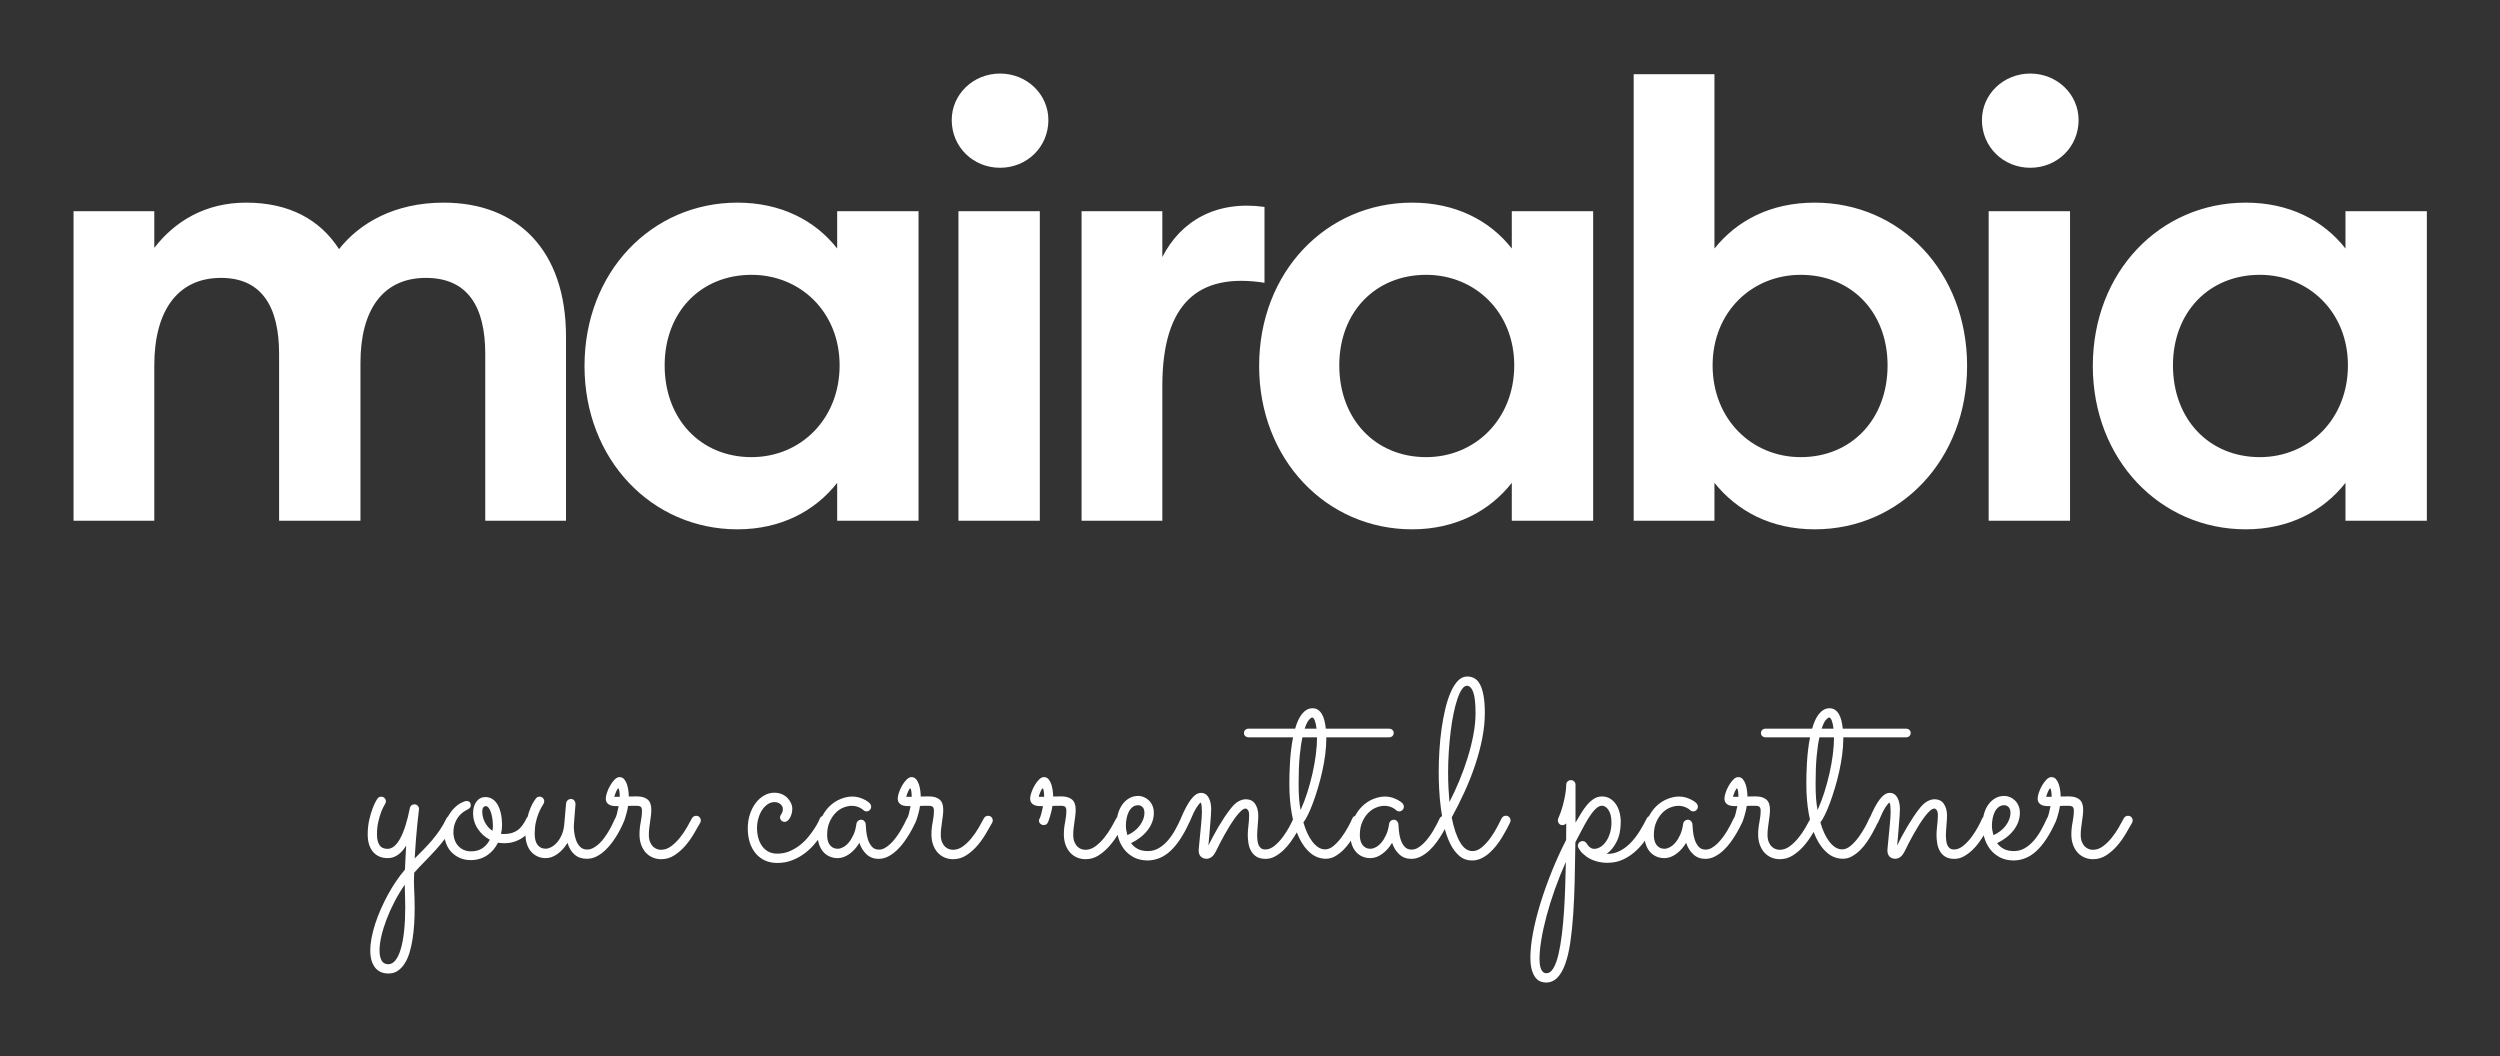 
        <svg xmlns="http://www.w3.org/2000/svg" xmlns:xlink="http://www.w3.org/1999/xlink" version="1.1" width="3187.5" height="1346.385" viewBox="0 0 3187.5 1346.385">
			
			<rect x="0" y="0" width="3187.5" height="1346.385" fill="#333333" stroke="none"/>
			
			<g transform="scale(9.375) translate(10, 10)">
				<defs id="SvgjsDefs1302"/><g id="SvgjsG1303" featureKey="nameFeature-0" transform="matrix(2.08,0,0,2.08,-5.407,-22.377)" fill="#fff"><path d="M26.8 19.2 c4.84 0 8 3.12 8 8.76 l0 12.04 l-5.28 0 l0 -10.92 c0 -3.04 -1.12 -4.96 -3.88 -4.96 c-2.84 0 -4.28 2.12 -4.28 5.56 l0 10.32 l-5.32 0 l0 -10.92 c0 -3 -1.08 -4.96 -3.8 -4.96 c-2.84 0 -4.36 2.16 -4.36 5.72 l0 10.16 l-5.28 0 l0 -20.24 l5.28 0 l0 2.4 c1.32 -1.72 3.32 -2.96 6 -2.96 c2.84 0 4.84 1.12 6.08 3.04 c1.32 -1.68 3.6 -3.04 6.84 -3.04 z M46.01 40.56 c-5.6 0 -10 -4.56 -10 -10.68 c0 -6.16 4.4 -10.68 10 -10.68 c2.84 0 5.08 1.16 6.52 3 l0 -2.44 l5.32 0 l0 20.24 l-5.32 0 l0 -2.48 c-1.44 1.84 -3.68 3.04 -6.52 3.04 z M46.93 35.84 c3.2 0 5.76 -2.48 5.76 -6 c0 -3.48 -2.56 -5.92 -5.76 -5.92 c-3.32 0 -5.68 2.44 -5.68 5.92 c0 3.52 2.36 6 5.68 6 z M63.18 16.92 c-1.76 0 -3.16 -1.36 -3.16 -3.12 c0 -1.68 1.4 -3.04 3.16 -3.04 s3.16 1.36 3.16 3.04 c0 1.76 -1.4 3.12 -3.16 3.12 z M60.46 40 l0 -20.24 l5.32 0 l0 20.24 l-5.32 0 z M73.79 22.76 c1.2 -2.36 3.52 -3.72 6.68 -3.28 l0 4.96 c-4.32 -0.68 -6.68 1.32 -6.68 6.76 l0 8.8 l-5.28 0 l0 -20.24 l5.28 0 l0 3 z M90.12 40.56 c-5.6 0 -10 -4.56 -10 -10.68 c0 -6.16 4.4 -10.68 10 -10.68 c2.84 0 5.08 1.16 6.52 3 l0 -2.44 l5.32 0 l0 20.24 l-5.32 0 l0 -2.48 c-1.44 1.84 -3.68 3.04 -6.52 3.04 z M91.04 35.84 c3.2 0 5.76 -2.48 5.76 -6 c0 -3.48 -2.56 -5.92 -5.76 -5.92 c-3.32 0 -5.68 2.44 -5.68 5.92 c0 3.52 2.36 6 5.68 6 z M116.45 19.2 c5.6 0 9.96 4.52 9.96 10.68 c0 6.12 -4.36 10.68 -9.96 10.68 c-2.88 0 -5.08 -1.2 -6.56 -3.04 l0 2.48 l-5.28 0 l0 -29.2 l5.28 0 l0 11.4 c1.48 -1.84 3.68 -3 6.56 -3 z M115.53 35.84 c3.32 0 5.68 -2.48 5.68 -6 c0 -3.48 -2.36 -5.92 -5.68 -5.92 c-3.2 0 -5.76 2.44 -5.76 5.92 c0 3.52 2.56 6 5.76 6 z M130.54 16.92 c-1.76 0 -3.16 -1.36 -3.16 -3.12 c0 -1.68 1.4 -3.04 3.16 -3.04 s3.16 1.36 3.16 3.04 c0 1.76 -1.4 3.12 -3.16 3.12 z M127.82 40 l0 -20.24 l5.32 0 l0 20.24 l-5.32 0 z M144.63 40.56 c-5.6 0 -10 -4.56 -10 -10.68 c0 -6.16 4.4 -10.68 10 -10.68 c2.84 0 5.08 1.16 6.52 3 l0 -2.44 l5.32 0 l0 20.24 l-5.32 0 l0 -2.48 c-1.44 1.84 -3.68 3.04 -6.52 3.04 z M145.55 35.84 c3.2 0 5.76 -2.48 5.76 -6 c0 -3.48 -2.56 -5.92 -5.76 -5.92 c-3.32 0 -5.68 2.44 -5.68 5.92 c0 3.52 2.36 6 5.68 6 z"/></g><g id="SvgjsG1304" featureKey="sloganFeature-0" transform="matrix(1.722,0,0,1.722,39.496,72.08)" fill="#fff"><path d="M4.004 20.137 q0.342 -0.342 0.693 -0.698 t0.684 -0.747 t0.62 -0.815 t0.513 -0.903 q0.049 -0.107 0.137 -0.161 t0.195 -0.054 q0.166 0 0.269 0.117 t0.103 0.264 q0 0.078 -0.029 0.146 q-0.303 0.635 -0.693 1.162 t-0.82 1.001 t-0.869 0.918 t-0.84 0.894 q-0.039 0.674 0 1.353 t0.039 1.44 q0 0.625 -0.039 1.25 t-0.127 1.196 t-0.239 1.069 t-0.386 0.864 t-0.547 0.576 t-0.732 0.21 q-0.693 0 -1.064 -0.479 t-0.371 -1.338 q0 -0.469 0.103 -1.006 t0.288 -1.108 t0.444 -1.157 t0.562 -1.143 t0.645 -1.06 t0.693 -0.913 l0.049 -0.977 q0.02 -0.498 0.049 -0.928 q-0.254 0.449 -0.63 0.723 t-0.825 0.273 q-0.742 0 -1.162 -0.498 t-0.42 -1.367 q0 -0.635 0.122 -1.157 t0.264 -0.898 t0.259 -0.576 t0.117 -0.19 q0.107 -0.166 0.303 -0.166 q0.166 0 0.269 0.112 t0.103 0.259 q0 0.107 -0.059 0.195 q0.01 -0.01 -0.093 0.161 t-0.225 0.493 t-0.225 0.771 t-0.103 0.986 t0.195 0.84 t0.635 0.303 q0.557 0 1.006 -0.825 t0.762 -2.397 q0.02 -0.127 0.117 -0.21 t0.244 -0.083 t0.254 0.107 t0.107 0.264 q0 0.029 -0.039 0.347 t-0.093 0.845 t-0.112 1.226 t-0.098 1.489 z M3.223 22.207 q-0.439 0.635 -0.806 1.338 t-0.63 1.397 t-0.41 1.328 t-0.146 1.138 t0.166 0.791 t0.527 0.288 q0.322 0 0.571 -0.317 t0.42 -0.903 t0.259 -1.421 t0.088 -1.87 q0 -0.42 -0.015 -0.85 t-0.024 -0.918 z M11.016 18.926 q-0.244 0 -0.43 -0.039 q-0.146 0.293 -0.352 0.542 t-0.474 0.435 t-0.601 0.293 t-0.723 0.107 q-0.459 0 -0.84 -0.161 t-0.664 -0.449 t-0.439 -0.693 t-0.156 -0.894 q0 -0.625 0.225 -1.089 t0.518 -0.771 t0.586 -0.459 t0.449 -0.151 t0.239 0.088 t0.083 0.244 t-0.103 0.239 t-0.259 0.161 t-0.332 0.22 t-0.327 0.356 t-0.249 0.508 t-0.098 0.654 q0 0.322 0.098 0.601 t0.283 0.479 t0.439 0.312 t0.566 0.112 q0.557 0 0.923 -0.259 t0.562 -0.659 q-0.576 -0.303 -0.947 -0.859 t-0.371 -1.25 q0 -0.557 0.269 -0.908 t0.708 -0.352 q0.264 0 0.498 0.127 t0.415 0.4 t0.288 0.703 t0.107 1.025 q0 0.312 -0.078 0.654 q0.059 0.01 0.117 0.01 l0.127 0 q0.332 0 0.596 -0.078 t0.479 -0.234 t0.386 -0.4 t0.327 -0.566 q0.029 -0.059 0.127 -0.112 t0.195 -0.054 q0.127 0 0.239 0.103 t0.112 0.269 q0 0.078 -0.039 0.171 t-0.078 0.171 q-0.166 0.293 -0.386 0.562 t-0.518 0.469 t-0.669 0.317 t-0.83 0.107 z M9.346 16.465 q0 0.186 0.049 0.391 t0.151 0.405 t0.254 0.381 t0.356 0.308 q0.029 -0.205 0.029 -0.4 q0 -0.264 -0.039 -0.537 t-0.112 -0.503 t-0.181 -0.371 t-0.254 -0.142 q-0.059 0 -0.156 0.088 t-0.098 0.381 z M16.074 18.906 q-0.342 0.557 -0.796 0.879 t-0.913 0.322 q-0.371 0 -0.664 -0.137 t-0.508 -0.386 t-0.327 -0.601 t-0.112 -0.791 q0 -0.684 0.132 -1.211 t0.288 -0.884 t0.293 -0.542 l0.137 -0.186 q0.049 -0.059 0.122 -0.088 t0.151 -0.029 q0.156 0 0.259 0.112 t0.103 0.259 q0 0.059 -0.02 0.117 l-0.059 0.117 l-0.156 0.264 q-0.107 0.186 -0.225 0.479 t-0.205 0.688 t-0.088 0.903 q0 0.576 0.229 0.874 t0.649 0.298 q0.176 0 0.405 -0.112 t0.449 -0.347 t0.386 -0.596 t0.215 -0.85 l0.146 -1.68 q0.02 -0.146 0.127 -0.244 t0.264 -0.098 t0.254 0.122 t0.098 0.278 l-0.127 1.621 q-0.02 0.205 0.015 0.537 t0.142 0.654 t0.322 0.552 t0.566 0.229 q0.254 0 0.498 -0.132 t0.469 -0.347 t0.415 -0.483 t0.352 -0.542 t0.278 -0.527 l0.195 -0.42 q0.049 -0.107 0.137 -0.166 t0.195 -0.059 q0.176 0 0.273 0.117 t0.098 0.254 q0 0.078 -0.029 0.146 l-0.146 0.322 q-0.117 0.254 -0.298 0.571 t-0.435 0.669 t-0.566 0.649 t-0.679 0.488 t-0.786 0.19 q-0.576 0 -0.957 -0.327 t-0.566 -0.933 z M20.859 15.986 q-0.039 0.264 -0.098 0.493 t-0.112 0.4 t-0.093 0.278 t-0.049 0.117 q-0.098 0.225 -0.342 0.225 q-0.137 0 -0.254 -0.103 t-0.117 -0.259 q0 -0.059 0.02 -0.088 t0.059 -0.117 t0.098 -0.293 t0.146 -0.635 q-0.166 0 -0.342 -0.01 t-0.327 -0.068 t-0.249 -0.186 t-0.098 -0.352 q0 -0.166 0.093 -0.449 t0.249 -0.557 t0.352 -0.474 t0.391 -0.2 q0.225 0 0.366 0.166 t0.22 0.405 t0.112 0.503 t0.034 0.459 l0.635 -0.01 q0.557 0 0.85 0.244 t0.293 0.801 q0 0.225 -0.029 0.469 t-0.068 0.503 t-0.068 0.513 t-0.029 0.498 q0 0.352 0.098 0.581 t0.244 0.366 t0.312 0.19 t0.303 0.054 q0.42 0 0.791 -0.273 t0.684 -0.659 t0.562 -0.815 t0.415 -0.752 q0.049 -0.088 0.137 -0.137 t0.186 -0.049 q0.176 0 0.273 0.112 t0.098 0.249 q0 0.098 -0.039 0.176 q-0.225 0.4 -0.522 0.903 t-0.679 0.942 t-0.854 0.742 t-1.04 0.303 q-0.352 0 -0.664 -0.132 t-0.542 -0.381 t-0.366 -0.615 t-0.137 -0.825 q0 -0.488 0.098 -0.972 t0.098 -0.923 q0 -0.186 -0.083 -0.278 t-0.366 -0.093 l-0.293 0 z M20.205 15.264 q0 -0.068 -0.005 -0.181 t-0.02 -0.22 t-0.039 -0.186 t-0.054 -0.078 t-0.073 0.073 t-0.093 0.176 t-0.088 0.22 t-0.059 0.195 l0.43 0 z M36.68 17.295 q-0.059 0.107 -0.2 0.391 t-0.381 0.64 t-0.571 0.737 t-0.762 0.698 t-0.962 0.522 t-1.157 0.205 q-0.557 0 -0.986 -0.2 t-0.732 -0.566 t-0.459 -0.864 t-0.156 -1.094 t0.166 -1.108 t0.454 -0.894 t0.669 -0.601 t0.811 -0.22 q0.322 0 0.586 0.112 t0.444 0.298 t0.283 0.41 t0.103 0.444 t-0.054 0.405 t-0.137 0.327 t-0.19 0.225 t-0.215 0.083 q-0.166 0 -0.269 -0.107 t-0.103 -0.264 q0 -0.078 0.039 -0.137 l0.078 -0.127 q0.039 -0.059 0.073 -0.151 t0.034 -0.239 q0 -0.205 -0.19 -0.371 t-0.474 -0.166 t-0.532 0.166 t-0.435 0.444 t-0.298 0.654 t-0.112 0.786 t0.098 0.771 t0.293 0.64 t0.493 0.444 t0.708 0.166 q0.527 0 0.977 -0.19 t0.82 -0.483 t0.654 -0.64 t0.483 -0.654 t0.312 -0.537 t0.132 -0.288 q0.039 -0.098 0.132 -0.151 t0.2 -0.054 q0.166 0 0.269 0.117 t0.103 0.264 q0 0.059 -0.039 0.156 z M43.564 17.275 q-0.039 0.078 -0.161 0.327 t-0.312 0.571 t-0.444 0.674 t-0.566 0.645 t-0.674 0.483 t-0.762 0.19 q-0.566 0 -0.952 -0.361 t-0.562 -0.908 q-0.332 0.557 -0.791 0.884 t-0.918 0.327 q-0.361 0 -0.654 -0.132 t-0.498 -0.371 t-0.317 -0.562 t-0.112 -0.703 q0 -0.762 0.259 -1.343 t0.659 -0.972 t0.884 -0.586 t0.933 -0.195 q0.303 0 0.557 0.083 t0.435 0.181 t0.278 0.176 l0.107 0.098 q0.107 0.127 0.107 0.269 t-0.107 0.254 t-0.259 0.112 t-0.259 -0.107 l-0.088 -0.078 q-0.068 -0.049 -0.186 -0.107 t-0.278 -0.103 t-0.366 -0.044 q-0.303 0 -0.645 0.137 t-0.625 0.425 t-0.474 0.723 t-0.19 1.03 q0 0.186 0.039 0.376 t0.137 0.347 t0.264 0.254 t0.41 0.098 q0.176 0 0.405 -0.117 t0.439 -0.361 t0.381 -0.615 t0.239 -0.879 q0.02 -0.137 0.127 -0.229 t0.249 -0.093 t0.244 0.107 t0.112 0.244 q0.01 0.186 0.039 0.522 t0.132 0.669 t0.308 0.576 t0.566 0.244 q0.234 0 0.464 -0.127 t0.449 -0.337 t0.42 -0.479 t0.366 -0.542 t0.293 -0.527 l0.215 -0.439 q0.049 -0.107 0.142 -0.166 t0.2 -0.059 q0.166 0 0.269 0.122 t0.103 0.259 q0 0.068 -0.029 0.137 z M43.916 15.986 q-0.039 0.264 -0.098 0.493 t-0.112 0.4 t-0.093 0.278 t-0.049 0.117 q-0.098 0.225 -0.342 0.225 q-0.137 0 -0.254 -0.103 t-0.117 -0.259 q0 -0.059 0.02 -0.088 t0.059 -0.117 t0.098 -0.293 t0.146 -0.635 q-0.166 0 -0.342 -0.01 t-0.327 -0.068 t-0.249 -0.186 t-0.098 -0.352 q0 -0.166 0.093 -0.449 t0.249 -0.557 t0.352 -0.474 t0.391 -0.2 q0.225 0 0.366 0.166 t0.22 0.405 t0.112 0.503 t0.034 0.459 l0.635 -0.01 q0.557 0 0.85 0.244 t0.293 0.801 q0 0.225 -0.029 0.469 t-0.068 0.503 t-0.068 0.513 t-0.029 0.498 q0 0.352 0.098 0.581 t0.244 0.366 t0.312 0.19 t0.303 0.054 q0.42 0 0.791 -0.273 t0.684 -0.659 t0.562 -0.815 t0.415 -0.752 q0.049 -0.088 0.137 -0.137 t0.186 -0.049 q0.176 0 0.273 0.112 t0.098 0.249 q0 0.098 -0.039 0.176 q-0.225 0.4 -0.522 0.903 t-0.679 0.942 t-0.854 0.742 t-1.04 0.303 q-0.352 0 -0.664 -0.132 t-0.542 -0.381 t-0.366 -0.615 t-0.137 -0.825 q0 -0.488 0.098 -0.972 t0.098 -0.923 q0 -0.186 -0.083 -0.278 t-0.366 -0.093 l-0.293 0 z M43.262 15.264 q0 -0.068 -0.005 -0.181 t-0.02 -0.22 t-0.039 -0.186 t-0.054 -0.078 t-0.073 0.073 t-0.093 0.176 t-0.088 0.22 t-0.059 0.195 l0.43 0 z M54.375 15.986 q-0.039 0.264 -0.098 0.493 t-0.112 0.4 t-0.093 0.278 t-0.049 0.117 q-0.098 0.225 -0.342 0.225 q-0.137 0 -0.254 -0.103 t-0.117 -0.259 q0 -0.059 0.02 -0.088 t0.059 -0.117 t0.098 -0.293 t0.146 -0.635 q-0.166 0 -0.342 -0.01 t-0.327 -0.068 t-0.249 -0.186 t-0.098 -0.352 q0 -0.166 0.093 -0.449 t0.249 -0.557 t0.352 -0.474 t0.391 -0.2 q0.225 0 0.366 0.166 t0.22 0.405 t0.112 0.503 t0.034 0.459 l0.635 -0.01 q0.557 0 0.85 0.244 t0.293 0.801 q0 0.225 -0.029 0.469 t-0.068 0.503 t-0.068 0.513 t-0.029 0.498 q0 0.352 0.098 0.581 t0.244 0.366 t0.312 0.19 t0.303 0.054 q0.42 0 0.791 -0.273 t0.684 -0.659 t0.562 -0.815 t0.415 -0.752 q0.049 -0.088 0.137 -0.137 t0.186 -0.049 q0.176 0 0.273 0.112 t0.098 0.249 q0 0.098 -0.039 0.176 q-0.225 0.4 -0.522 0.903 t-0.679 0.942 t-0.854 0.742 t-1.04 0.303 q-0.352 0 -0.664 -0.132 t-0.542 -0.381 t-0.366 -0.615 t-0.137 -0.825 q0 -0.488 0.098 -0.972 t0.098 -0.923 q0 -0.186 -0.083 -0.278 t-0.366 -0.093 l-0.293 0 z M53.721 15.264 q0 -0.068 -0.005 -0.181 t-0.02 -0.22 t-0.039 -0.186 t-0.054 -0.078 t-0.073 0.073 t-0.093 0.176 t-0.088 0.22 t-0.059 0.195 l0.43 0 z M60.586 18.926 q0.205 0.283 0.527 0.454 t0.796 0.171 t0.864 -0.229 t0.713 -0.601 t0.576 -0.83 t0.459 -0.918 q0.049 -0.107 0.137 -0.161 t0.195 -0.054 q0.166 0 0.269 0.117 t0.103 0.254 q0 0.049 -0.01 0.083 t-0.029 0.073 q-0.674 1.484 -1.47 2.236 t-1.802 0.771 q-0.645 0 -1.113 -0.249 t-0.771 -0.645 t-0.449 -0.894 t-0.146 -0.996 t0.122 -0.918 t0.352 -0.732 t0.547 -0.488 t0.698 -0.176 q0.225 0 0.444 0.093 t0.396 0.264 t0.283 0.415 t0.107 0.557 q0 0.4 -0.137 0.752 t-0.376 0.654 t-0.571 0.557 t-0.713 0.439 z M60.293 18.291 q0.303 -0.127 0.552 -0.322 t0.425 -0.43 t0.273 -0.493 t0.098 -0.522 q0 -0.293 -0.146 -0.444 t-0.342 -0.151 q-0.264 0 -0.449 0.146 t-0.303 0.381 t-0.171 0.522 t-0.054 0.571 q0 0.176 0.034 0.371 t0.083 0.371 z M66.689 19.121 q0.156 -0.322 0.361 -0.708 t0.439 -0.781 t0.493 -0.786 t0.542 -0.737 t0.571 -0.498 t0.542 -0.151 q0.508 0 0.752 0.371 t0.244 0.918 q0 0.127 -0.01 0.303 l-0.059 0.801 q-0.02 0.215 -0.02 0.4 q0 0.234 0.024 0.449 t0.093 0.376 t0.195 0.254 t0.332 0.093 q0.371 0 0.723 -0.288 t0.649 -0.684 t0.518 -0.806 t0.327 -0.664 q0.049 -0.107 0.142 -0.166 t0.2 -0.059 q0.166 0 0.269 0.122 t0.103 0.259 q0 0.068 -0.029 0.137 l-0.156 0.322 q-0.117 0.244 -0.308 0.562 t-0.444 0.674 t-0.562 0.649 t-0.664 0.488 t-0.747 0.195 q-0.439 0 -0.713 -0.171 t-0.43 -0.449 t-0.21 -0.615 t-0.054 -0.679 q0 -0.146 0.015 -0.332 t0.039 -0.391 t0.039 -0.41 t0.015 -0.391 q0 -0.312 -0.098 -0.425 t-0.176 -0.112 q-0.156 0 -0.356 0.181 t-0.42 0.474 t-0.449 0.659 t-0.43 0.728 t-0.371 0.688 t-0.269 0.542 q-0.195 0.41 -0.391 0.552 t-0.4 0.142 q-0.283 0 -0.454 -0.171 t-0.171 -0.483 q0 -0.068 0.02 -0.273 l0.166 -1.719 q0.029 -0.312 0.049 -0.586 t0.02 -0.459 q0 -0.244 -0.02 -0.469 t-0.078 -0.273 q-0.088 0.029 -0.312 0.366 t-0.576 1.187 q-0.049 0.107 -0.146 0.166 t-0.205 0.059 q-0.166 0 -0.264 -0.112 t-0.098 -0.259 q0 -0.068 0.029 -0.146 q0.439 -1.045 0.825 -1.538 t0.767 -0.493 q0.225 0 0.381 0.112 t0.249 0.298 t0.137 0.41 t0.044 0.459 q0 0.176 -0.024 0.547 t-0.063 0.791 l-0.068 0.85 q-0.039 0.42 -0.068 0.703 z M81.328 10.225 q0 0.156 -0.107 0.249 t-0.264 0.093 l-4.951 0 l0 0.107 q0 0.596 -0.088 1.27 t-0.239 1.343 t-0.342 1.304 t-0.391 1.172 t-0.396 0.933 t-0.352 0.591 q0.127 0.449 0.303 0.835 t0.396 0.674 t0.474 0.454 t0.547 0.166 q0.342 0 0.679 -0.288 t0.625 -0.684 t0.508 -0.801 t0.317 -0.645 t0.342 -0.239 q0.166 0 0.269 0.117 t0.103 0.254 q0 0.068 -0.029 0.137 l-0.137 0.312 q-0.117 0.244 -0.298 0.566 t-0.42 0.679 t-0.537 0.649 t-0.64 0.488 t-0.723 0.195 q-0.674 0 -1.211 -0.439 t-0.913 -1.23 t-0.571 -1.875 t-0.195 -2.373 q0 -0.322 0.01 -0.757 t0.039 -0.918 t0.088 -0.996 t0.156 -1.001 l-3.506 0 q-0.156 0 -0.264 -0.093 t-0.107 -0.249 t0.107 -0.249 t0.264 -0.093 l3.672 0 q0.098 -0.352 0.229 -0.645 t0.303 -0.508 t0.381 -0.337 t0.459 -0.122 t0.43 0.122 t0.308 0.337 t0.2 0.508 t0.112 0.645 l4.99 0 q0.156 0 0.264 0.093 t0.107 0.249 z M73.975 16.309 q0.293 -0.645 0.532 -1.392 t0.41 -1.509 t0.264 -1.494 t0.093 -1.348 l-1.152 0 q-0.137 0.605 -0.22 1.499 t-0.083 2.173 q0 0.713 0.039 1.196 t0.117 0.874 z M74.883 9.004 q-0.088 0 -0.254 0.19 t-0.332 0.688 l0.938 0 q-0.049 -0.41 -0.142 -0.645 t-0.21 -0.234 z M74.131 17.012 l0 0.01 l0 -0.01 z M85.635 17.275 q-0.039 0.078 -0.161 0.327 t-0.312 0.571 t-0.444 0.674 t-0.566 0.645 t-0.674 0.483 t-0.762 0.19 q-0.566 0 -0.952 -0.361 t-0.562 -0.908 q-0.332 0.557 -0.791 0.884 t-0.918 0.327 q-0.361 0 -0.654 -0.132 t-0.498 -0.371 t-0.317 -0.562 t-0.112 -0.703 q0 -0.762 0.259 -1.343 t0.659 -0.972 t0.884 -0.586 t0.933 -0.195 q0.303 0 0.557 0.083 t0.435 0.181 t0.278 0.176 l0.107 0.098 q0.107 0.127 0.107 0.269 t-0.107 0.254 t-0.259 0.112 t-0.259 -0.107 l-0.088 -0.078 q-0.068 -0.049 -0.186 -0.107 t-0.278 -0.103 t-0.366 -0.044 q-0.303 0 -0.645 0.137 t-0.625 0.425 t-0.474 0.723 t-0.19 1.03 q0 0.186 0.039 0.376 t0.137 0.347 t0.264 0.254 t0.41 0.098 q0.176 0 0.405 -0.117 t0.439 -0.361 t0.381 -0.615 t0.239 -0.879 q0.02 -0.137 0.127 -0.229 t0.249 -0.093 t0.244 0.107 t0.112 0.244 q0.01 0.186 0.039 0.522 t0.132 0.669 t0.308 0.576 t0.566 0.244 q0.234 0 0.464 -0.127 t0.449 -0.337 t0.42 -0.479 t0.366 -0.542 t0.293 -0.527 l0.215 -0.439 q0.049 -0.107 0.142 -0.166 t0.2 -0.059 q0.166 0 0.269 0.122 t0.103 0.259 q0 0.068 -0.029 0.137 z M90.518 17.295 q-0.107 0.225 -0.269 0.532 t-0.366 0.64 t-0.459 0.659 t-0.552 0.586 t-0.635 0.42 t-0.718 0.161 q-0.586 0 -1.006 -0.361 t-0.713 -0.947 t-0.474 -1.333 t-0.278 -1.523 t-0.132 -1.509 t-0.034 -1.299 q0 -0.82 0.054 -1.699 t0.171 -1.719 t0.298 -1.592 t0.43 -1.318 t0.571 -0.898 t0.732 -0.332 q0.322 0 0.581 0.151 t0.435 0.493 t0.273 0.889 t0.098 1.338 q0 0.977 -0.205 2.017 t-0.557 2.095 t-0.83 2.104 t-1.025 2.046 q0.244 1.24 0.654 1.948 t0.986 0.708 q0.391 0 0.752 -0.308 t0.664 -0.728 t0.532 -0.854 t0.356 -0.698 q0.049 -0.098 0.137 -0.151 t0.195 -0.054 q0.166 0 0.269 0.117 t0.103 0.264 q0 0.059 -0.039 0.156 z M85.625 13.369 q0 0.625 0.029 1.201 t0.078 1.103 q0.41 -0.791 0.781 -1.685 t0.654 -1.807 t0.454 -1.816 t0.171 -1.724 q0 -1.152 -0.186 -1.65 t-0.498 -0.498 q-0.205 0 -0.396 0.283 t-0.356 0.771 t-0.303 1.152 t-0.229 1.426 t-0.146 1.592 t-0.054 1.65 z M99.258 17.275 q0 0.898 -0.322 1.533 t-0.791 0.967 l0.039 0 q0.576 0 1.05 -0.259 t0.854 -0.664 t0.684 -0.903 t0.537 -0.967 q0.049 -0.107 0.142 -0.166 t0.2 -0.059 q0.166 0 0.264 0.117 t0.098 0.254 q0 0.078 -0.029 0.146 q-0.254 0.566 -0.605 1.138 t-0.82 1.03 t-1.055 0.747 t-1.299 0.288 q-0.518 0 -1.006 -0.161 t-0.859 -0.503 q-0.137 -0.107 -0.234 -0.229 t-0.156 -0.229 q-0.02 -0.02 -0.02 -0.039 q-0.059 -0.088 -0.059 -0.186 q0 -0.127 0.088 -0.234 q0.01 -0.02 0.02 -0.029 l0.02 -0.01 q0.098 -0.088 0.215 -0.098 l0.029 0 q0.049 0 0.063 0.005 t0.02 0.01 t0.024 0.005 t0.059 0.02 q0.01 0.01 0.02 0.01 q0.088 0.059 0.146 0.146 q0.068 0.117 0.156 0.215 q0.078 0.078 0.186 0.142 t0.244 0.063 q0.244 0 0.488 -0.146 t0.439 -0.42 t0.317 -0.664 t0.122 -0.869 q0 -0.352 -0.073 -0.601 t-0.186 -0.405 t-0.239 -0.229 t-0.244 -0.073 q-0.264 0 -0.532 0.273 t-0.532 0.693 t-0.522 0.928 t-0.522 0.986 q-0.02 1.582 -0.054 3.018 t-0.117 2.666 t-0.229 2.227 t-0.4 1.704 t-0.625 1.089 t-0.908 0.381 q-0.166 0 -0.381 -0.068 t-0.4 -0.278 t-0.312 -0.601 t-0.127 -1.045 q0 -0.83 0.205 -1.924 t0.581 -2.319 t0.894 -2.515 t1.143 -2.51 l0.01 -1.318 q-0.127 0.146 -0.298 0.146 t-0.269 -0.117 t-0.098 -0.254 q0 -0.068 0.029 -0.146 q0.234 -0.537 0.361 -1.021 t0.19 -0.85 t0.073 -0.581 l0.01 -0.225 q0 -0.146 0.107 -0.254 t0.259 -0.107 t0.259 0.103 t0.107 0.259 l0 2.998 l0.449 -0.752 q0.225 -0.371 0.474 -0.664 t0.537 -0.474 t0.63 -0.181 t0.615 0.156 t0.469 0.43 t0.298 0.649 t0.103 0.806 z M94.922 20.41 q-0.479 1.074 -0.864 2.158 t-0.654 2.09 t-0.415 1.885 t-0.146 1.543 q0 0.166 0.02 0.361 t0.078 0.361 t0.166 0.278 t0.283 0.112 q0.322 0 0.557 -0.405 t0.396 -1.094 t0.269 -1.582 t0.171 -1.87 t0.093 -1.968 t0.049 -1.87 z M108.857 17.275 q-0.039 0.078 -0.161 0.327 t-0.312 0.571 t-0.444 0.674 t-0.566 0.645 t-0.674 0.483 t-0.762 0.19 q-0.566 0 -0.952 -0.361 t-0.562 -0.908 q-0.332 0.557 -0.791 0.884 t-0.918 0.327 q-0.361 0 -0.654 -0.132 t-0.498 -0.371 t-0.317 -0.562 t-0.112 -0.703 q0 -0.762 0.259 -1.343 t0.659 -0.972 t0.884 -0.586 t0.933 -0.195 q0.303 0 0.557 0.083 t0.435 0.181 t0.278 0.176 l0.107 0.098 q0.107 0.127 0.107 0.269 t-0.107 0.254 t-0.259 0.112 t-0.259 -0.107 l-0.088 -0.078 q-0.068 -0.049 -0.186 -0.107 t-0.278 -0.103 t-0.366 -0.044 q-0.303 0 -0.645 0.137 t-0.625 0.425 t-0.474 0.723 t-0.19 1.03 q0 0.186 0.039 0.376 t0.137 0.347 t0.264 0.254 t0.41 0.098 q0.176 0 0.405 -0.117 t0.439 -0.361 t0.381 -0.615 t0.239 -0.879 q0.02 -0.137 0.127 -0.229 t0.249 -0.093 t0.244 0.107 t0.112 0.244 q0.01 0.186 0.039 0.522 t0.132 0.669 t0.308 0.576 t0.566 0.244 q0.234 0 0.464 -0.127 t0.449 -0.337 t0.42 -0.479 t0.366 -0.542 t0.293 -0.527 l0.215 -0.439 q0.049 -0.107 0.142 -0.166 t0.2 -0.059 q0.166 0 0.269 0.122 t0.103 0.259 q0 0.068 -0.029 0.137 z M109.209 15.986 q-0.039 0.264 -0.098 0.493 t-0.112 0.4 t-0.093 0.278 t-0.049 0.117 q-0.098 0.225 -0.342 0.225 q-0.137 0 -0.254 -0.103 t-0.117 -0.259 q0 -0.059 0.02 -0.088 t0.059 -0.117 t0.098 -0.293 t0.146 -0.635 q-0.166 0 -0.342 -0.01 t-0.327 -0.068 t-0.249 -0.186 t-0.098 -0.352 q0 -0.166 0.093 -0.449 t0.249 -0.557 t0.352 -0.474 t0.391 -0.2 q0.225 0 0.366 0.166 t0.22 0.405 t0.112 0.503 t0.034 0.459 l0.635 -0.01 q0.557 0 0.85 0.244 t0.293 0.801 q0 0.225 -0.029 0.469 t-0.068 0.503 t-0.068 0.513 t-0.029 0.498 q0 0.352 0.098 0.581 t0.244 0.366 t0.312 0.19 t0.303 0.054 q0.42 0 0.791 -0.273 t0.684 -0.659 t0.562 -0.815 t0.415 -0.752 q0.049 -0.088 0.137 -0.137 t0.186 -0.049 q0.176 0 0.273 0.112 t0.098 0.249 q0 0.098 -0.039 0.176 q-0.225 0.4 -0.522 0.903 t-0.679 0.942 t-0.854 0.742 t-1.04 0.303 q-0.352 0 -0.664 -0.132 t-0.542 -0.381 t-0.366 -0.615 t-0.137 -0.825 q0 -0.488 0.098 -0.972 t0.098 -0.923 q0 -0.186 -0.083 -0.278 t-0.366 -0.093 l-0.293 0 z M108.555 15.264 q0 -0.068 -0.005 -0.181 t-0.02 -0.22 t-0.039 -0.186 t-0.054 -0.078 t-0.073 0.073 t-0.093 0.176 t-0.088 0.22 t-0.059 0.195 l0.43 0 z M122.158 10.225 q0 0.156 -0.107 0.249 t-0.264 0.093 l-4.951 0 l0 0.107 q0 0.596 -0.088 1.27 t-0.239 1.343 t-0.342 1.304 t-0.391 1.172 t-0.396 0.933 t-0.352 0.591 q0.127 0.449 0.303 0.835 t0.396 0.674 t0.474 0.454 t0.547 0.166 q0.342 0 0.679 -0.288 t0.625 -0.684 t0.508 -0.801 t0.317 -0.645 t0.342 -0.239 q0.166 0 0.269 0.117 t0.103 0.254 q0 0.068 -0.029 0.137 l-0.137 0.312 q-0.117 0.244 -0.298 0.566 t-0.42 0.679 t-0.537 0.649 t-0.64 0.488 t-0.723 0.195 q-0.674 0 -1.211 -0.439 t-0.913 -1.23 t-0.571 -1.875 t-0.195 -2.373 q0 -0.322 0.01 -0.757 t0.039 -0.918 t0.088 -0.996 t0.156 -1.001 l-3.506 0 q-0.156 0 -0.264 -0.093 t-0.107 -0.249 t0.107 -0.249 t0.264 -0.093 l3.672 0 q0.098 -0.352 0.229 -0.645 t0.303 -0.508 t0.381 -0.337 t0.459 -0.122 t0.43 0.122 t0.308 0.337 t0.2 0.508 t0.112 0.645 l4.99 0 q0.156 0 0.264 0.093 t0.107 0.249 z M114.805 16.309 q0.293 -0.645 0.532 -1.392 t0.41 -1.509 t0.264 -1.494 t0.093 -1.348 l-1.152 0 q-0.137 0.605 -0.22 1.499 t-0.083 2.173 q0 0.713 0.039 1.196 t0.117 0.874 z M115.713 9.004 q-0.088 0 -0.254 0.19 t-0.332 0.688 l0.938 0 q-0.049 -0.41 -0.142 -0.645 t-0.21 -0.234 z M114.961 17.012 l0 0.01 l0 -0.01 z M121.084 19.121 q0.156 -0.322 0.361 -0.708 t0.439 -0.781 t0.493 -0.786 t0.542 -0.737 t0.571 -0.498 t0.542 -0.151 q0.508 0 0.752 0.371 t0.244 0.918 q0 0.127 -0.01 0.303 l-0.059 0.801 q-0.02 0.215 -0.02 0.4 q0 0.234 0.024 0.449 t0.093 0.376 t0.195 0.254 t0.332 0.093 q0.371 0 0.723 -0.288 t0.649 -0.684 t0.518 -0.806 t0.327 -0.664 q0.049 -0.107 0.142 -0.166 t0.2 -0.059 q0.166 0 0.269 0.122 t0.103 0.259 q0 0.068 -0.029 0.137 l-0.156 0.322 q-0.117 0.244 -0.308 0.562 t-0.444 0.674 t-0.562 0.649 t-0.664 0.488 t-0.747 0.195 q-0.439 0 -0.713 -0.171 t-0.43 -0.449 t-0.21 -0.615 t-0.054 -0.679 q0 -0.146 0.015 -0.332 t0.039 -0.391 t0.039 -0.41 t0.015 -0.391 q0 -0.312 -0.098 -0.425 t-0.176 -0.112 q-0.156 0 -0.356 0.181 t-0.42 0.474 t-0.449 0.659 t-0.43 0.728 t-0.371 0.688 t-0.269 0.542 q-0.195 0.41 -0.391 0.552 t-0.4 0.142 q-0.283 0 -0.454 -0.171 t-0.171 -0.483 q0 -0.068 0.02 -0.273 l0.166 -1.719 q0.029 -0.312 0.049 -0.586 t0.02 -0.459 q0 -0.244 -0.02 -0.469 t-0.078 -0.273 q-0.088 0.029 -0.312 0.366 t-0.576 1.187 q-0.049 0.107 -0.146 0.166 t-0.205 0.059 q-0.166 0 -0.264 -0.112 t-0.098 -0.259 q0 -0.068 0.029 -0.146 q0.439 -1.045 0.825 -1.538 t0.767 -0.493 q0.225 0 0.381 0.112 t0.249 0.298 t0.137 0.41 t0.044 0.459 q0 0.176 -0.024 0.547 t-0.063 0.791 l-0.068 0.85 q-0.039 0.42 -0.068 0.703 z M128.984 18.926 q0.205 0.283 0.527 0.454 t0.796 0.171 t0.864 -0.229 t0.713 -0.601 t0.576 -0.83 t0.459 -0.918 q0.049 -0.107 0.137 -0.161 t0.195 -0.054 q0.166 0 0.269 0.117 t0.103 0.254 q0 0.049 -0.01 0.083 t-0.029 0.073 q-0.674 1.484 -1.47 2.236 t-1.802 0.771 q-0.645 0 -1.113 -0.249 t-0.771 -0.645 t-0.449 -0.894 t-0.146 -0.996 t0.122 -0.918 t0.352 -0.732 t0.547 -0.488 t0.698 -0.176 q0.225 0 0.444 0.093 t0.396 0.264 t0.283 0.415 t0.107 0.557 q0 0.4 -0.137 0.752 t-0.376 0.654 t-0.571 0.557 t-0.713 0.439 z M128.691 18.291 q0.303 -0.127 0.552 -0.322 t0.425 -0.43 t0.273 -0.493 t0.098 -0.522 q0 -0.293 -0.146 -0.444 t-0.342 -0.151 q-0.264 0 -0.449 0.146 t-0.303 0.381 t-0.171 0.522 t-0.054 0.571 q0 0.176 0.034 0.371 t0.083 0.371 z M133.945 15.986 q-0.039 0.264 -0.098 0.493 t-0.112 0.4 t-0.093 0.278 t-0.049 0.117 q-0.098 0.225 -0.342 0.225 q-0.137 0 -0.254 -0.103 t-0.117 -0.259 q0 -0.059 0.02 -0.088 t0.059 -0.117 t0.098 -0.293 t0.146 -0.635 q-0.166 0 -0.342 -0.01 t-0.327 -0.068 t-0.249 -0.186 t-0.098 -0.352 q0 -0.166 0.093 -0.449 t0.249 -0.557 t0.352 -0.474 t0.391 -0.2 q0.225 0 0.366 0.166 t0.22 0.405 t0.112 0.503 t0.034 0.459 l0.635 -0.01 q0.557 0 0.85 0.244 t0.293 0.801 q0 0.225 -0.029 0.469 t-0.068 0.503 t-0.068 0.513 t-0.029 0.498 q0 0.352 0.098 0.581 t0.244 0.366 t0.312 0.19 t0.303 0.054 q0.42 0 0.791 -0.273 t0.684 -0.659 t0.562 -0.815 t0.415 -0.752 q0.049 -0.088 0.137 -0.137 t0.186 -0.049 q0.176 0 0.273 0.112 t0.098 0.249 q0 0.098 -0.039 0.176 q-0.225 0.4 -0.522 0.903 t-0.679 0.942 t-0.854 0.742 t-1.04 0.303 q-0.352 0 -0.664 -0.132 t-0.542 -0.381 t-0.366 -0.615 t-0.137 -0.825 q0 -0.488 0.098 -0.972 t0.098 -0.923 q0 -0.186 -0.083 -0.278 t-0.366 -0.093 l-0.293 0 z M133.291 15.264 q0 -0.068 -0.005 -0.181 t-0.02 -0.22 t-0.039 -0.186 t-0.054 -0.078 t-0.073 0.073 t-0.093 0.176 t-0.088 0.22 t-0.059 0.195 l0.43 0 z"/></g>
			</g>
		</svg>
	